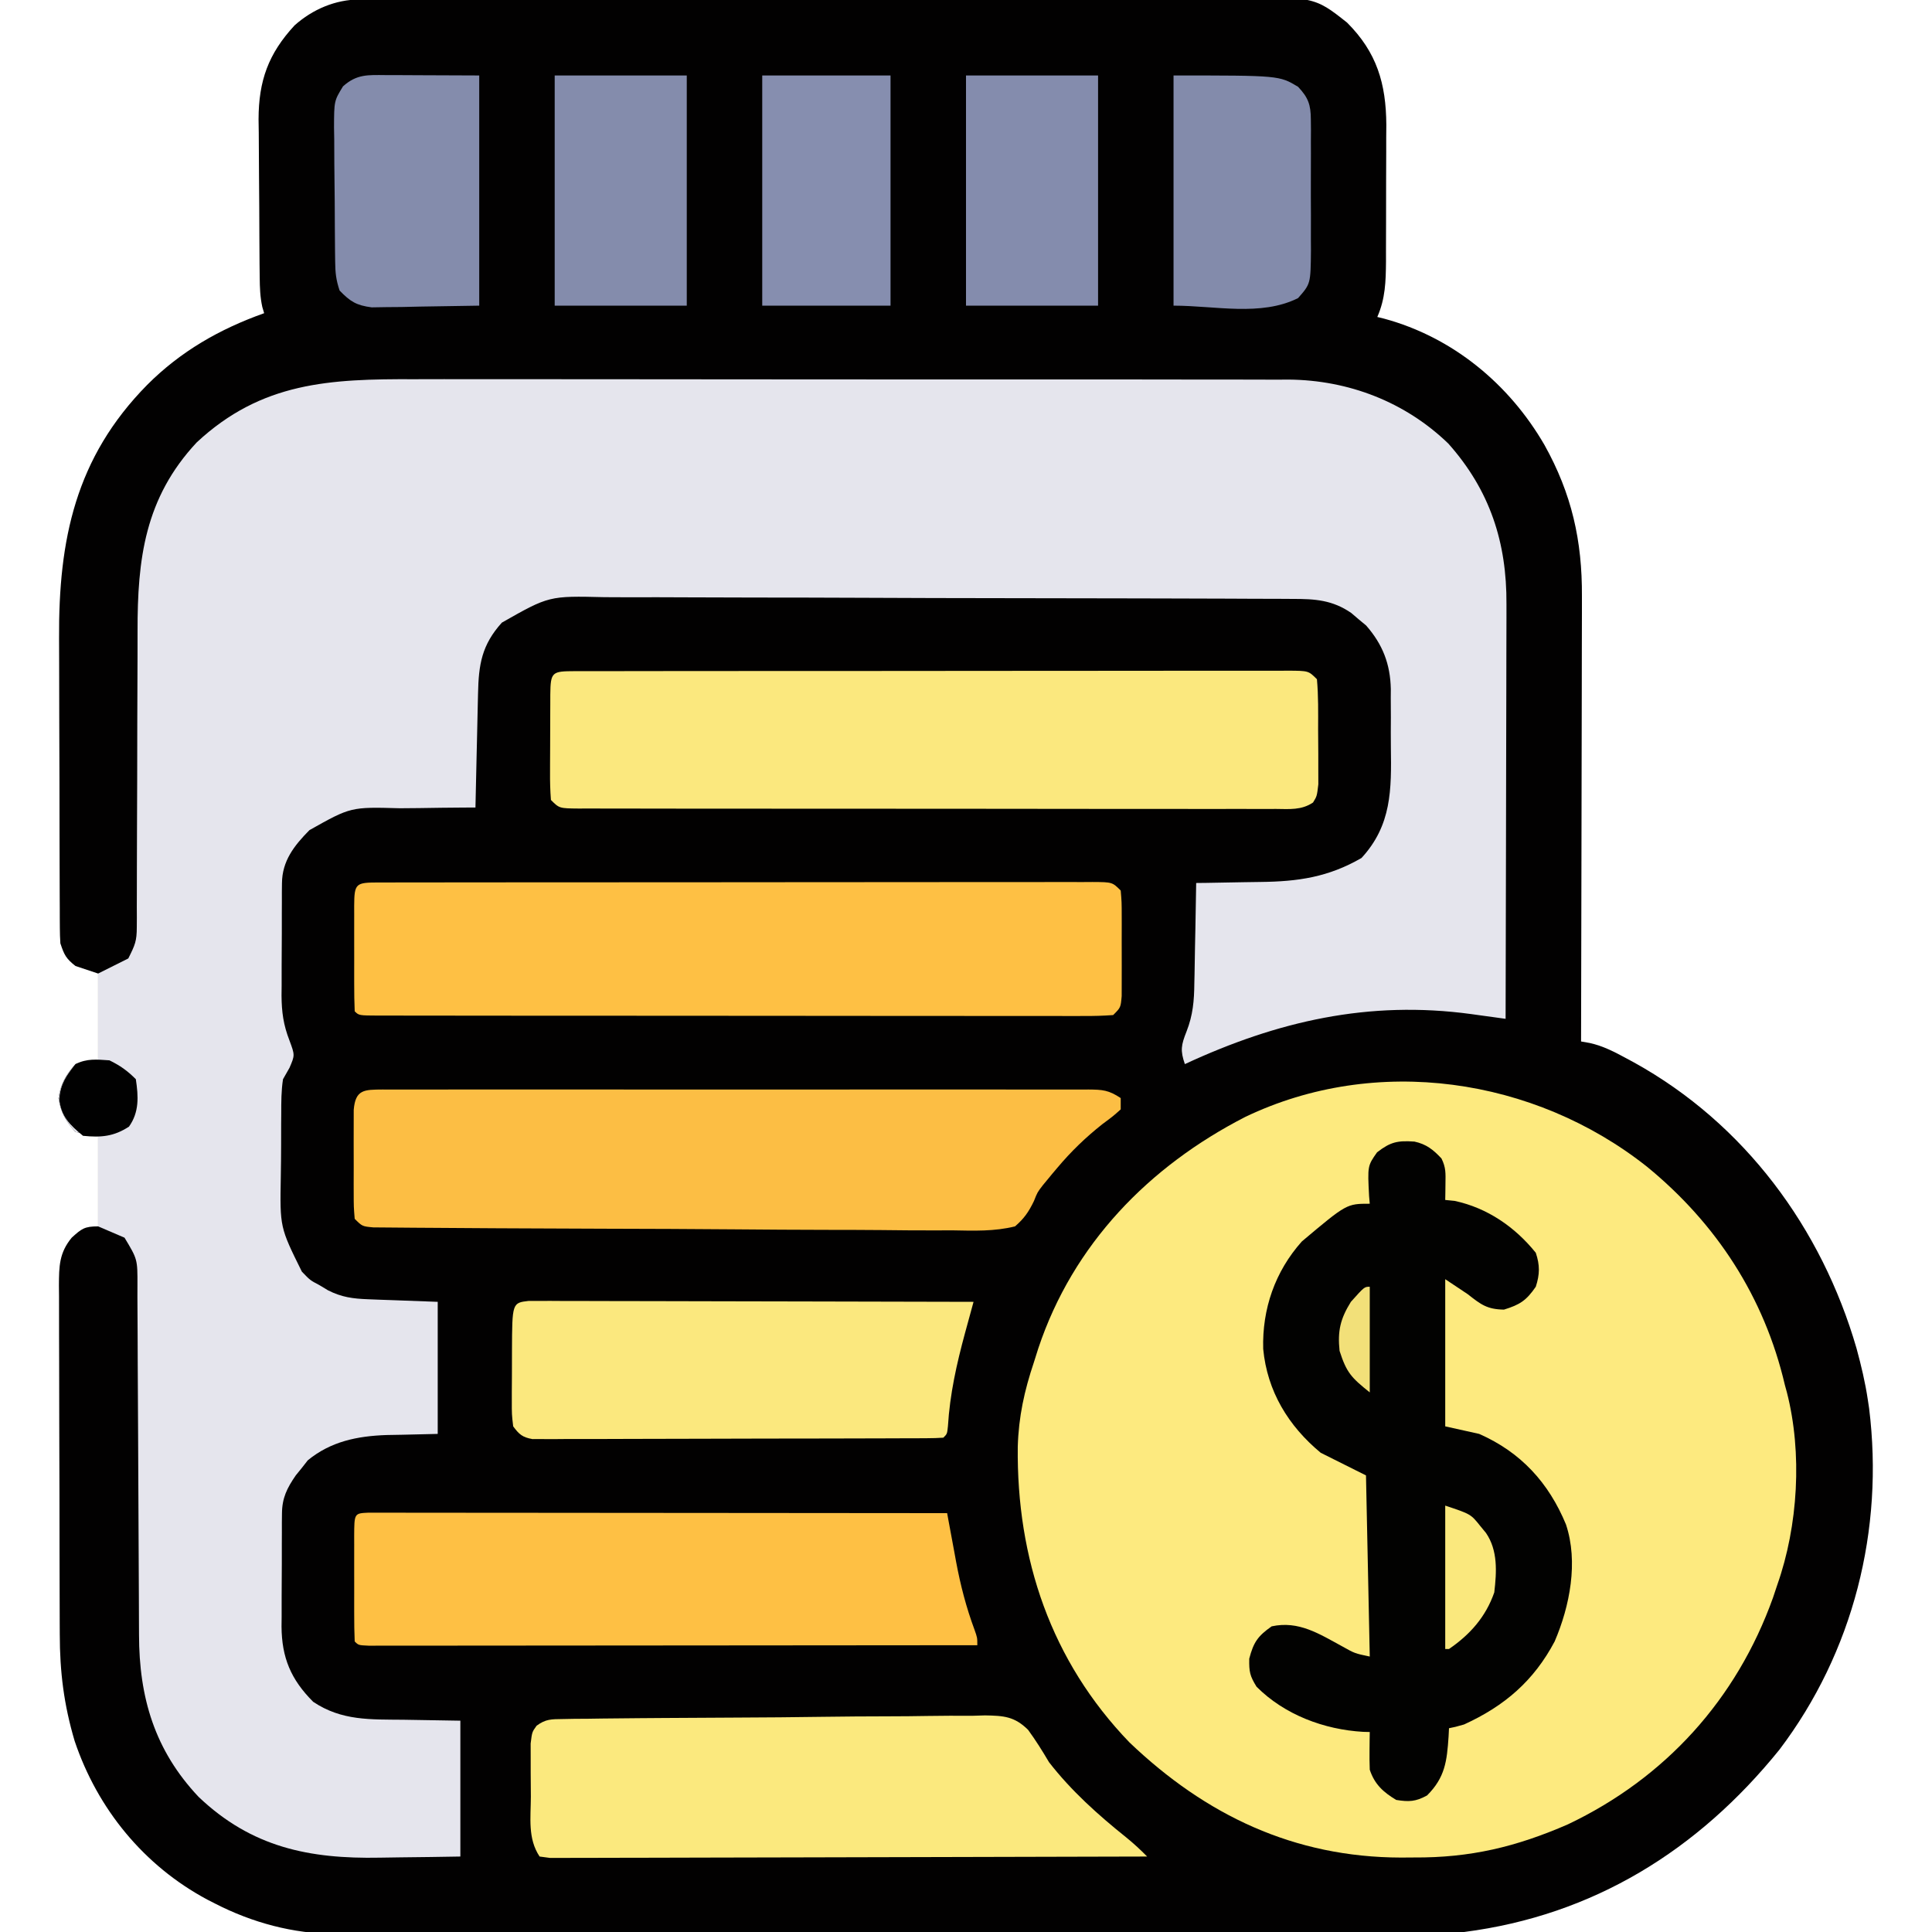 <?xml version="1.0" encoding="UTF-8"?>
<svg version="1.1" xmlns="http://www.w3.org/2000/svg" width="512" height="512">
<path d="M0 0 C0.883 -0.006 1.767 -0.011 2.677 -0.017 C3.648 -0.018 4.62 -0.02 5.62 -0.021 C7.167 -0.028 7.167 -0.028 8.746 -0.036 C12.218 -0.052 15.691 -0.06 19.164 -0.069 C21.648 -0.078 24.131 -0.088 26.614 -0.099 C34.081 -0.127 41.547 -0.147 49.014 -0.164 C51.124 -0.169 53.234 -0.174 55.344 -0.179 C68.454 -0.21 81.564 -0.236 94.675 -0.253 C97.712 -0.257 100.748 -0.261 103.785 -0.265 C104.54 -0.266 105.295 -0.267 106.072 -0.268 C118.286 -0.285 130.499 -0.326 142.713 -0.377 C155.261 -0.429 167.808 -0.458 180.356 -0.465 C187.398 -0.47 194.439 -0.485 201.481 -0.525 C208.11 -0.563 214.739 -0.57 221.369 -0.557 C223.798 -0.557 226.226 -0.567 228.654 -0.589 C252.954 -0.792 252.954 -0.792 261.698 6.14 C269.559 14 272.024 22.268 272.089 33.239 C272.075 34.913 272.075 34.913 272.061 36.62 C272.061 37.792 272.062 38.964 272.062 40.171 C272.06 42.634 272.05 45.097 272.034 47.56 C272.01 51.326 272.013 55.091 272.02 58.857 C272.014 61.257 272.007 63.657 271.998 66.058 C271.999 67.18 272 68.302 272.001 69.458 C271.953 74.728 271.847 79.223 269.698 84.14 C270.292 84.287 270.886 84.434 271.498 84.585 C289.653 89.498 304.644 101.88 314.01 118.077 C321.236 131.052 324.014 143.441 323.925 158.187 C323.925 159.466 323.925 160.745 323.925 162.063 C323.926 165.544 323.914 169.024 323.9 172.505 C323.888 176.153 323.887 179.8 323.884 183.448 C323.878 190.343 323.862 197.238 323.842 204.133 C323.819 211.988 323.808 219.843 323.798 227.698 C323.777 243.845 323.742 259.993 323.698 276.14 C324.454 276.273 325.209 276.407 325.988 276.544 C329.56 277.329 332.569 278.916 335.76 280.64 C336.42 280.996 337.08 281.352 337.759 281.719 C367.038 297.924 387.467 325.61 396.701 357.48 C397.935 362.014 399.007 366.492 399.698 371.14 C399.808 371.876 399.919 372.612 400.034 373.37 C404.018 405.517 395.854 437.974 376.26 463.827 C354.705 490.503 326.955 507.735 292.698 512.14 C288.335 512.403 283.987 512.419 279.618 512.407 C278.356 512.412 277.093 512.416 275.793 512.421 C272.324 512.433 268.855 512.433 265.386 512.431 C261.632 512.43 257.877 512.441 254.122 512.451 C246.78 512.467 239.437 512.473 232.095 512.474 C226.123 512.475 220.152 512.479 214.18 512.485 C197.222 512.503 180.265 512.512 163.307 512.511 C162.395 512.511 161.482 512.51 160.542 512.51 C159.629 512.51 158.715 512.51 157.774 512.51 C142.966 512.509 128.158 512.528 113.35 512.557 C98.119 512.585 82.889 512.599 67.658 512.598 C59.117 512.597 50.577 512.602 42.037 512.624 C34.766 512.642 27.496 512.646 20.226 512.633 C16.522 512.626 12.818 512.626 9.114 512.644 C5.086 512.662 1.059 512.65 -2.969 512.634 C-4.122 512.645 -5.275 512.655 -6.464 512.665 C-17.651 512.572 -28.408 509.695 -38.365 504.577 C-39.026 504.239 -39.688 503.901 -40.369 503.553 C-57.143 494.577 -69.453 479.549 -75.521 461.519 C-78.376 451.883 -79.452 443.229 -79.464 433.235 C-79.469 432.159 -79.473 431.084 -79.479 429.976 C-79.493 426.434 -79.5 422.892 -79.506 419.351 C-79.511 416.884 -79.517 414.417 -79.523 411.951 C-79.533 406.788 -79.539 401.625 -79.543 396.462 C-79.548 389.843 -79.572 383.224 -79.601 376.606 C-79.619 371.515 -79.624 366.424 -79.626 361.334 C-79.629 358.893 -79.637 356.452 -79.65 354.011 C-79.667 350.603 -79.665 347.194 -79.659 343.786 C-79.668 342.777 -79.677 341.768 -79.687 340.728 C-79.657 335.725 -79.621 332.173 -76.302 328.14 C-73.674 325.757 -72.914 325.14 -69.302 325.14 C-69.302 317.22 -69.302 309.3 -69.302 301.14 C-71.282 300.81 -73.262 300.48 -75.302 300.14 C-77.934 297.163 -79.148 295.064 -79.802 291.14 C-79.148 287.216 -77.934 285.117 -75.302 282.14 C-73.322 281.81 -71.342 281.48 -69.302 281.14 C-69.302 273.55 -69.302 265.96 -69.302 258.14 C-71.282 257.48 -73.262 256.82 -75.302 256.14 C-77.798 254.16 -78.267 253.247 -79.302 250.14 C-79.396 248.778 -79.437 247.411 -79.443 246.046 C-79.449 245.213 -79.454 244.381 -79.46 243.524 C-79.461 242.614 -79.462 241.703 -79.464 240.766 C-79.469 239.804 -79.473 238.843 -79.479 237.852 C-79.493 234.662 -79.5 231.471 -79.506 228.28 C-79.511 226.056 -79.517 223.832 -79.523 221.608 C-79.533 216.934 -79.539 212.26 -79.543 207.586 C-79.548 201.631 -79.572 195.677 -79.601 189.723 C-79.619 185.121 -79.624 180.519 -79.626 175.917 C-79.629 173.724 -79.637 171.531 -79.65 169.339 C-79.797 143.162 -75.323 121.446 -56.302 102.14 C-47.42 93.241 -37.113 87.347 -25.302 83.14 C-25.544 82.321 -25.544 82.321 -25.791 81.486 C-26.376 78.802 -26.452 76.344 -26.479 73.596 C-26.499 71.928 -26.499 71.928 -26.518 70.227 C-26.526 69.029 -26.533 67.831 -26.541 66.597 C-26.549 65.359 -26.557 64.12 -26.565 62.845 C-26.579 60.223 -26.59 57.601 -26.598 54.979 C-26.606 52.303 -26.627 49.628 -26.659 46.952 C-26.702 43.083 -26.718 39.216 -26.728 35.347 C-26.746 34.159 -26.763 32.971 -26.781 31.747 C-26.755 21.534 -24.187 14.382 -17.24 6.866 C-12.452 2.599 -6.415 0.024 0 0 Z " fill="#020101" transform="translate(95.302,-0.14)"/>
<path d="M0 0 C2.603 -0.004 5.207 -0.009 7.81 -0.016 C14.118 -0.03 20.426 -0.023 26.734 -0.008 C34.094 0.009 41.453 0.006 48.813 0.002 C61.951 -0.004 75.089 0.01 88.228 0.035 C100.952 0.059 113.675 0.066 126.399 0.056 C140.287 0.044 154.174 0.042 168.061 0.057 C169.544 0.058 171.026 0.06 172.509 0.061 C173.603 0.062 173.603 0.062 174.72 0.064 C179.84 0.068 184.96 0.067 190.08 0.062 C196.98 0.057 203.879 0.068 210.779 0.089 C213.306 0.095 215.833 0.095 218.359 0.09 C221.818 0.084 225.277 0.097 228.736 0.114 C229.726 0.108 230.717 0.102 231.737 0.096 C247.565 0.238 262.568 6.011 274 17.049 C285.049 29.462 289.516 43.288 289.41 59.609 C289.41 60.8 289.411 61.991 289.411 63.219 C289.41 66.462 289.4 69.705 289.386 72.948 C289.373 76.346 289.372 79.744 289.37 83.142 C289.364 89.566 289.347 95.99 289.327 102.415 C289.305 109.733 289.294 117.051 289.284 124.369 C289.263 139.413 289.228 154.457 289.183 169.502 C288.173 169.361 287.162 169.221 286.121 169.076 C284.771 168.891 283.422 168.707 282.073 168.523 C281.409 168.43 280.746 168.338 280.063 168.242 C252.906 164.555 228.696 170.121 204.183 181.502 C202.935 177.87 203.186 176.496 204.632 172.842 C206.329 168.51 206.654 164.682 206.695 160.064 C206.713 159.299 206.731 158.533 206.749 157.744 C206.803 155.33 206.837 152.916 206.871 150.502 C206.904 148.852 206.938 147.202 206.974 145.552 C207.059 141.536 207.126 137.519 207.183 133.502 C208.07 133.492 208.957 133.483 209.87 133.473 C213.207 133.429 216.542 133.367 219.878 133.294 C221.314 133.266 222.749 133.245 224.184 133.231 C234.187 133.126 242.195 131.962 250.996 126.877 C259.014 118.171 258.942 108.735 258.78 97.524 C258.746 94.875 258.759 92.229 258.779 89.58 C258.772 87.874 258.762 86.168 258.75 84.463 C258.757 83.292 258.757 83.292 258.765 82.098 C258.624 75.47 256.604 70.265 252.218 65.26 C251.567 64.721 250.916 64.182 250.246 63.627 C249.597 63.072 248.949 62.518 248.281 61.947 C243.296 58.512 238.671 58.208 232.753 58.221 C231.483 58.212 231.483 58.212 230.187 58.203 C227.352 58.185 224.516 58.182 221.68 58.179 C219.647 58.17 217.613 58.16 215.579 58.149 C210.054 58.123 204.529 58.11 199.004 58.101 C195.551 58.095 192.098 58.087 188.644 58.078 C177.835 58.051 167.026 58.032 156.217 58.024 C143.748 58.015 131.279 57.98 118.81 57.922 C109.166 57.879 99.523 57.859 89.879 57.856 C84.122 57.854 78.365 57.842 72.608 57.806 C67.19 57.773 61.773 57.769 56.354 57.786 C54.37 57.788 52.386 57.779 50.402 57.76 C35.683 57.402 35.683 57.402 23.183 64.502 C17.851 70.413 17.021 75.599 16.867 83.326 C16.836 84.618 16.836 84.618 16.804 85.936 C16.738 88.687 16.679 91.438 16.621 94.189 C16.577 96.054 16.534 97.92 16.49 99.785 C16.383 104.357 16.281 108.929 16.183 113.502 C14.61 113.508 14.61 113.508 13.005 113.514 C9.084 113.536 5.163 113.59 1.242 113.654 C-0.45 113.677 -2.141 113.692 -3.833 113.697 C-16.86 113.334 -16.86 113.334 -27.817 119.502 C-31.869 123.606 -35.052 127.662 -35.092 133.577 C-35.101 134.368 -35.111 135.16 -35.12 135.975 C-35.119 137.247 -35.119 137.247 -35.118 138.545 C-35.122 139.428 -35.126 140.311 -35.131 141.221 C-35.136 143.089 -35.137 144.958 -35.133 146.826 C-35.129 149.662 -35.153 152.496 -35.178 155.332 C-35.18 157.153 -35.181 158.974 -35.18 160.795 C-35.189 161.633 -35.199 162.47 -35.208 163.334 C-35.174 167.724 -34.71 171.127 -33.107 175.233 C-31.659 179.135 -31.659 179.135 -33.1 182.489 C-33.667 183.483 -34.233 184.477 -34.817 185.502 C-35.292 188.565 -35.285 191.609 -35.286 194.705 C-35.293 195.583 -35.301 196.46 -35.309 197.365 C-35.319 199.217 -35.322 201.07 -35.318 202.922 C-35.317 205.73 -35.358 208.534 -35.403 211.342 C-35.646 224.74 -35.646 224.74 -29.817 236.502 C-27.62 238.787 -27.62 238.787 -25.192 240.064 C-24.437 240.519 -23.681 240.974 -22.903 241.443 C-19.276 243.284 -16.287 243.669 -12.274 243.818 C-11.307 243.856 -10.34 243.894 -9.344 243.934 C-8.118 243.977 -6.892 244.02 -5.629 244.064 C-1.731 244.209 2.167 244.353 6.183 244.502 C6.183 256.052 6.183 267.602 6.183 279.502 C-4.192 279.752 -4.192 279.752 -7.396 279.8 C-15.13 280.072 -22.15 281.493 -28.254 286.502 C-28.77 287.162 -29.286 287.822 -29.817 288.502 C-30.353 289.162 -30.889 289.822 -31.442 290.502 C-33.761 293.874 -35.064 296.476 -35.092 300.608 C-35.101 301.406 -35.111 302.204 -35.12 303.026 C-35.119 304.308 -35.119 304.308 -35.118 305.615 C-35.122 306.503 -35.126 307.391 -35.131 308.305 C-35.136 310.182 -35.137 312.059 -35.133 313.936 C-35.129 316.794 -35.153 319.65 -35.178 322.508 C-35.18 324.335 -35.181 326.163 -35.18 327.99 C-35.189 328.838 -35.199 329.686 -35.208 330.56 C-35.145 338.777 -32.754 344.564 -26.817 350.502 C-19.26 355.568 -11.644 355.162 -2.817 355.252 C4.608 355.375 4.608 355.375 12.183 355.502 C12.183 367.382 12.183 379.262 12.183 391.502 C6.866 391.594 1.552 391.674 -3.765 391.721 C-5.568 391.741 -7.371 391.769 -9.174 391.803 C-27.835 392.156 -43.122 389.086 -57.192 375.689 C-68.843 363.329 -72.957 349.36 -72.975 332.71 C-72.98 331.635 -72.985 330.559 -72.99 329.451 C-73.001 327.122 -73.009 324.793 -73.016 322.463 C-73.028 318.778 -73.047 315.092 -73.069 311.406 C-73.131 300.929 -73.185 290.451 -73.218 279.974 C-73.239 273.561 -73.274 267.148 -73.319 260.735 C-73.333 258.291 -73.342 255.847 -73.345 253.404 C-73.35 249.99 -73.373 246.577 -73.4 243.164 C-73.397 242.153 -73.394 241.143 -73.391 240.101 C-73.371 233.223 -73.371 233.223 -76.817 227.502 C-79.127 226.512 -81.437 225.522 -83.817 224.502 C-83.817 216.582 -83.817 208.662 -83.817 200.502 C-85.797 200.172 -87.777 199.842 -89.817 199.502 C-92.448 196.524 -93.663 194.425 -94.317 190.502 C-93.663 186.578 -92.448 184.479 -89.817 181.502 C-87.837 181.172 -85.857 180.842 -83.817 180.502 C-83.817 172.912 -83.817 165.322 -83.817 157.502 C-79.857 155.522 -79.857 155.522 -75.817 153.502 C-74.016 149.901 -73.567 148.907 -73.565 145.198 C-73.557 143.918 -73.557 143.918 -73.549 142.612 C-73.553 141.684 -73.557 140.755 -73.562 139.799 C-73.558 138.815 -73.554 137.83 -73.551 136.816 C-73.544 134.678 -73.541 132.539 -73.542 130.401 C-73.543 127.007 -73.531 123.613 -73.514 120.22 C-73.467 110.569 -73.443 100.919 -73.436 91.269 C-73.431 85.364 -73.407 79.459 -73.371 73.554 C-73.361 71.312 -73.359 69.071 -73.364 66.829 C-73.407 47.639 -71.432 31.475 -57.692 16.752 C-40.495 0.719 -22.348 -0.093 0 0 Z " fill="#E5E5ED" transform="translate(109.817,100.498)"/>
<path d="M0 0 C18.447 15.087 31.142 34.605 36.569 57.844 C36.744 58.482 36.919 59.12 37.099 59.778 C41.246 75.906 40.087 95.191 34.569 110.844 C34.195 111.963 33.821 113.082 33.436 114.235 C23.788 141.197 4.875 162.054 -20.916 174.313 C-34.648 180.294 -46.797 183.195 -61.744 183.094 C-63.444 183.106 -63.444 183.106 -65.179 183.117 C-93.496 183.053 -116.902 171.903 -137.119 152.594 C-157.921 131.006 -167.043 103.907 -166.713 74.242 C-166.479 66.273 -164.968 59.397 -162.431 51.844 C-161.853 50.015 -161.853 50.015 -161.263 48.149 C-152.052 20.543 -131.948 -0.062 -106.431 -13.156 C-71.786 -29.765 -29.876 -23.64 0 0 Z " fill="#FDEA7F" transform="translate(436.431,309.156)"/>
<path d="M0 0 C3.169 0.689 4.961 2.137 7.156 4.469 C8.359 6.874 8.257 8.419 8.219 11.094 C8.21 11.911 8.201 12.728 8.191 13.57 C8.18 14.197 8.168 14.823 8.156 15.469 C8.981 15.551 9.806 15.634 10.656 15.719 C19.279 17.566 26.628 22.6 32.156 29.469 C33.261 32.763 33.229 35.173 32.156 38.469 C29.638 42.132 27.953 43.222 23.719 44.531 C19.249 44.453 17.634 43.207 14.156 40.469 C12.176 39.149 10.196 37.829 8.156 36.469 C8.156 49.339 8.156 62.209 8.156 75.469 C11.126 76.129 14.096 76.789 17.156 77.469 C28.225 82.343 35.583 90.418 40.156 101.469 C43.469 111.407 41.174 123.115 37.156 132.469 C31.627 142.921 23.854 149.587 13.156 154.469 C10.824 155.133 10.824 155.133 9.156 155.469 C9.119 156.205 9.081 156.941 9.043 157.699 C8.603 164.235 8.112 168.513 3.344 173.281 C0.304 174.932 -1.423 175.016 -4.844 174.469 C-8.269 172.394 -10.55 170.351 -11.844 166.469 C-11.912 164.741 -11.929 163.01 -11.906 161.281 C-11.897 160.38 -11.888 159.479 -11.879 158.551 C-11.867 157.864 -11.856 157.177 -11.844 156.469 C-12.426 156.455 -13.009 156.44 -13.609 156.426 C-23.941 155.825 -34.423 151.908 -41.844 144.469 C-43.617 141.595 -43.845 140.531 -43.781 137.031 C-42.636 132.677 -41.526 131.054 -37.844 128.469 C-30.642 126.898 -25.186 130.493 -19.016 133.84 C-15.809 135.639 -15.809 135.639 -11.844 136.469 C-12.174 120.629 -12.504 104.789 -12.844 88.469 C-16.804 86.489 -20.764 84.509 -24.844 82.469 C-33.412 75.369 -39.016 66.176 -40.082 54.961 C-40.382 44.374 -36.954 34.437 -29.844 26.469 C-17.964 16.469 -17.964 16.469 -11.844 16.469 C-11.902 15.816 -11.96 15.164 -12.02 14.492 C-12.435 6.446 -12.435 6.446 -9.906 2.844 C-6.311 0.055 -4.437 -0.296 0 0 Z " fill="#020201" transform="translate(374.844,302.531)"/>
<path d="M0 0 C0.774 0.002 1.548 0.003 2.345 0.005 C3.161 0.002 3.977 0 4.818 -0.002 C7.575 -0.009 10.331 -0.008 13.087 -0.007 C15.054 -0.01 17.021 -0.013 18.989 -0.017 C24.348 -0.026 29.708 -0.028 35.067 -0.029 C39.533 -0.03 43.999 -0.033 48.465 -0.037 C58.997 -0.045 69.529 -0.048 80.06 -0.047 C90.943 -0.046 101.826 -0.057 112.709 -0.073 C122.037 -0.086 131.364 -0.091 140.692 -0.09 C146.27 -0.09 151.848 -0.093 157.426 -0.104 C162.67 -0.113 167.913 -0.113 173.157 -0.106 C175.087 -0.105 177.016 -0.107 178.946 -0.113 C181.57 -0.121 184.194 -0.117 186.819 -0.109 C187.591 -0.114 188.362 -0.119 189.157 -0.124 C194.417 -0.09 194.417 -0.09 196.646 2.138 C197.045 6.538 196.975 10.953 196.961 15.369 C196.958 17.564 196.982 19.758 197.007 21.953 C197.009 23.347 197.01 24.741 197.009 26.134 C197.012 27.405 197.015 28.675 197.018 29.984 C196.646 33.138 196.646 33.138 195.614 34.812 C192.547 36.879 189.354 36.547 185.781 36.513 C184.972 36.517 184.162 36.521 183.328 36.525 C180.605 36.534 177.883 36.522 175.161 36.511 C173.213 36.513 171.265 36.517 169.317 36.522 C164.02 36.531 158.723 36.522 153.425 36.508 C147.89 36.497 142.355 36.501 136.82 36.503 C127.525 36.504 118.23 36.493 108.934 36.475 C98.175 36.453 87.416 36.45 76.657 36.456 C66.321 36.462 55.986 36.456 45.651 36.445 C41.245 36.44 36.84 36.439 32.434 36.442 C27.251 36.443 22.068 36.435 16.884 36.42 C14.978 36.415 13.071 36.414 11.164 36.417 C8.57 36.42 5.977 36.411 3.383 36.399 C2.239 36.405 2.239 36.405 1.072 36.411 C-4.126 36.367 -4.126 36.367 -6.354 34.138 C-6.542 31.641 -6.61 29.257 -6.585 26.759 C-6.584 26.032 -6.584 25.305 -6.583 24.556 C-6.58 23.018 -6.573 21.481 -6.56 19.943 C-6.542 17.582 -6.54 15.221 -6.54 12.859 C-6.535 11.368 -6.529 9.876 -6.522 8.384 C-6.521 7.674 -6.52 6.964 -6.519 6.232 C-6.46 0.151 -6.046 0.028 0 0 Z " fill="#FBE87E" transform="translate(152.354,177.862)"/>
<path d="M0 0 C0.774 0.002 1.548 0.003 2.345 0.005 C3.161 0.002 3.977 0 4.818 -0.002 C7.575 -0.009 10.331 -0.008 13.087 -0.007 C15.054 -0.01 17.021 -0.013 18.989 -0.017 C24.348 -0.026 29.708 -0.028 35.067 -0.029 C39.533 -0.03 43.999 -0.033 48.465 -0.037 C58.997 -0.045 69.529 -0.048 80.06 -0.047 C90.943 -0.046 101.826 -0.057 112.709 -0.073 C122.037 -0.086 131.364 -0.091 140.692 -0.09 C146.27 -0.09 151.848 -0.093 157.426 -0.104 C162.67 -0.113 167.913 -0.113 173.157 -0.106 C175.087 -0.105 177.016 -0.107 178.946 -0.113 C181.57 -0.121 184.194 -0.117 186.819 -0.109 C187.591 -0.114 188.362 -0.119 189.157 -0.124 C194.417 -0.09 194.417 -0.09 196.646 2.138 C196.904 5.179 196.904 5.179 196.911 9.045 C196.913 9.725 196.915 10.406 196.917 11.107 C196.918 12.546 196.915 13.985 196.906 15.424 C196.896 17.63 196.906 19.835 196.919 22.041 C196.918 23.438 196.915 24.835 196.911 26.232 C196.909 27.508 196.907 28.783 196.904 30.097 C196.646 33.138 196.646 33.138 194.646 35.138 C192.002 35.334 189.464 35.403 186.819 35.386 C185.592 35.389 185.592 35.389 184.341 35.393 C181.586 35.399 178.83 35.39 176.075 35.381 C174.106 35.382 172.137 35.384 170.168 35.387 C164.808 35.392 159.449 35.384 154.09 35.374 C148.493 35.365 142.896 35.367 137.299 35.367 C127.9 35.367 118.5 35.358 109.1 35.344 C98.217 35.328 87.333 35.323 76.45 35.324 C65.999 35.325 55.549 35.319 45.099 35.311 C40.642 35.308 36.186 35.306 31.729 35.305 C26.487 35.304 21.245 35.298 16.002 35.288 C14.073 35.285 12.143 35.284 10.213 35.285 C7.59 35.285 4.968 35.279 2.345 35.272 C1.184 35.274 1.184 35.274 0 35.277 C-5.24 35.253 -5.24 35.253 -6.354 34.138 C-6.455 31.702 -6.494 29.294 -6.487 26.857 C-6.488 26.128 -6.489 25.4 -6.49 24.649 C-6.491 23.106 -6.489 21.562 -6.485 20.019 C-6.479 17.648 -6.485 15.278 -6.491 12.908 C-6.49 11.412 -6.489 9.916 -6.487 8.42 C-6.489 7.706 -6.491 6.993 -6.493 6.257 C-6.464 0.16 -6.065 0.028 0 0 Z " fill="#FEC044" transform="translate(100.354,233.862)"/>
<path d="M0 0 C0.763 0.004 1.525 0.009 2.311 0.014 C3.523 0.009 3.523 0.009 4.76 0.004 C7.483 -0.004 10.206 0.002 12.929 0.009 C14.875 0.006 16.821 0.002 18.767 -0.002 C24.065 -0.011 29.362 -0.007 34.66 -0.001 C40.194 0.004 45.729 -0.001 51.263 -0.004 C60.56 -0.008 69.857 -0.003 79.154 0.007 C89.913 0.018 100.672 0.014 111.43 0.003 C120.655 -0.006 129.879 -0.007 139.104 -0.002 C144.619 0.001 150.134 0.001 155.649 -0.005 C160.834 -0.011 166.018 -0.007 171.203 0.005 C173.11 0.007 175.016 0.007 176.923 0.002 C179.518 -0.003 182.114 0.004 184.709 0.014 C185.85 0.007 185.85 0.007 187.013 0 C190.751 0.028 192.381 0.139 195.574 2.267 C195.574 3.257 195.574 4.247 195.574 5.267 C193.554 7.072 193.554 7.072 190.761 9.142 C186.265 12.7 182.447 16.38 178.761 20.767 C178.33 21.277 177.899 21.786 177.455 22.31 C177.034 22.822 176.613 23.334 176.179 23.861 C175.767 24.359 175.354 24.858 174.93 25.371 C173.489 27.246 173.489 27.246 172.588 29.532 C171.212 32.398 169.988 34.176 167.574 36.267 C162.094 37.633 156.647 37.427 151.043 37.321 C149.341 37.322 147.639 37.326 145.937 37.335 C141.323 37.346 136.711 37.301 132.097 37.246 C127.271 37.197 122.445 37.198 117.618 37.192 C109.517 37.177 101.418 37.128 93.317 37.056 C81.882 36.955 70.448 36.918 59.013 36.891 C51.1 36.87 43.188 36.833 35.275 36.793 C33.354 36.784 31.433 36.775 29.512 36.767 C24.041 36.743 18.569 36.709 13.097 36.658 C11.437 36.644 9.777 36.634 8.117 36.627 C5.858 36.617 3.6 36.594 1.341 36.569 C0.075 36.559 -1.191 36.549 -2.495 36.539 C-5.426 36.267 -5.426 36.267 -7.426 34.267 C-7.685 31.135 -7.685 31.135 -7.692 27.142 C-7.694 26.44 -7.696 25.737 -7.698 25.013 C-7.699 23.527 -7.696 22.041 -7.687 20.555 C-7.676 18.276 -7.687 15.999 -7.7 13.721 C-7.699 12.278 -7.696 10.835 -7.692 9.392 C-7.69 8.075 -7.688 6.758 -7.685 5.4 C-7.237 -0.031 -4.899 0.037 0 0 Z " fill="#FCBE44" transform="translate(101.426,288.733)"/>
<path d="M0 0 C1.149 0.001 2.299 0.002 3.483 0.003 C4.797 0.001 6.111 0 7.465 -0.001 C8.935 0.002 10.405 0.006 11.874 0.01 C13.412 0.01 14.949 0.01 16.486 0.009 C20.671 0.009 24.857 0.015 29.043 0.022 C33.413 0.028 37.782 0.028 42.152 0.03 C50.432 0.033 58.712 0.041 66.992 0.051 C76.417 0.062 85.841 0.068 95.265 0.073 C114.657 0.083 134.049 0.101 153.441 0.123 C153.605 1.021 153.605 1.021 153.772 1.937 C154.277 4.683 154.788 7.429 155.3 10.174 C155.558 11.586 155.558 11.586 155.821 13.026 C156.989 19.26 158.493 25.091 160.706 31.041 C161.441 33.123 161.441 33.123 161.441 35.123 C140.075 35.146 118.709 35.164 97.344 35.175 C87.424 35.18 77.504 35.187 67.584 35.198 C58.942 35.208 50.299 35.215 41.656 35.217 C37.077 35.218 32.498 35.222 27.919 35.229 C23.614 35.236 19.309 35.238 15.004 35.236 C13.419 35.236 11.834 35.238 10.249 35.242 C8.095 35.247 5.941 35.246 3.787 35.243 C2.579 35.244 1.37 35.245 0.125 35.246 C-2.559 35.123 -2.559 35.123 -3.559 34.123 C-3.66 31.686 -3.699 29.279 -3.692 26.842 C-3.693 26.113 -3.694 25.384 -3.695 24.634 C-3.696 23.09 -3.694 21.547 -3.69 20.003 C-3.684 17.633 -3.69 15.263 -3.696 12.893 C-3.695 11.396 -3.694 9.9 -3.692 8.404 C-3.694 7.691 -3.696 6.977 -3.698 6.242 C-3.669 0.176 -3.669 0.176 0 0 Z " fill="#FEC044" transform="translate(97.559,400.877)"/>
<path d="M0 0 C1.579 -0.03 1.579 -0.03 3.19 -0.061 C4.345 -0.067 5.5 -0.074 6.69 -0.08 C7.906 -0.098 9.123 -0.117 10.376 -0.135 C13.715 -0.18 17.054 -0.211 20.393 -0.232 C22.482 -0.245 24.57 -0.261 26.658 -0.278 C33.196 -0.33 39.735 -0.368 46.273 -0.389 C53.812 -0.413 61.347 -0.483 68.885 -0.593 C74.717 -0.675 80.548 -0.714 86.381 -0.722 C89.862 -0.728 93.34 -0.752 96.821 -0.82 C100.709 -0.895 104.594 -0.882 108.483 -0.862 C109.627 -0.896 110.772 -0.931 111.951 -0.967 C116.893 -0.877 119.749 -0.712 123.357 2.853 C125.389 5.637 127.162 8.467 128.91 11.435 C134.809 19.039 141.9 25.384 149.378 31.376 C151.363 32.99 153.127 34.613 154.91 36.435 C133.952 36.505 112.995 36.558 92.038 36.59 C82.308 36.606 72.577 36.627 62.847 36.661 C54.369 36.691 45.89 36.71 37.412 36.717 C32.921 36.721 28.429 36.73 23.938 36.752 C19.714 36.772 15.49 36.779 11.266 36.774 C9.713 36.775 8.159 36.781 6.605 36.792 C4.491 36.807 2.377 36.804 0.262 36.796 C-0.923 36.798 -2.109 36.801 -3.33 36.804 C-4.241 36.682 -5.152 36.56 -6.09 36.435 C-9.282 31.648 -8.424 26.153 -8.406 20.556 C-8.403 18.442 -8.426 16.33 -8.452 14.216 C-8.454 12.872 -8.455 11.529 -8.454 10.185 C-8.457 8.963 -8.46 7.741 -8.463 6.482 C-8.09 3.435 -8.09 3.435 -6.885 1.772 C-4.493 -0.01 -2.97 0.037 0 0 Z " fill="#FBE97E" transform="translate(149.09,455.565)"/>
<path d="M0 0 C0.883 0.002 1.766 0.004 2.676 0.006 C3.688 0.003 4.701 0 5.744 -0.003 C7.416 0.008 7.416 0.008 9.122 0.019 C10.293 0.019 11.464 0.018 12.67 0.018 C15.885 0.019 19.099 0.029 22.314 0.043 C25.672 0.056 29.03 0.057 32.388 0.059 C38.749 0.066 45.109 0.082 51.47 0.102 C58.71 0.124 65.951 0.135 73.191 0.145 C88.088 0.166 102.984 0.202 117.88 0.246 C117.571 1.376 117.571 1.376 117.256 2.528 C116.986 3.517 116.715 4.506 116.437 5.525 C116.035 6.995 116.035 6.995 115.625 8.495 C113.4 16.706 111.607 24.692 111.091 33.199 C110.88 35.246 110.88 35.246 109.88 36.246 C108.445 36.348 107.005 36.381 105.566 36.387 C104.635 36.392 103.704 36.398 102.745 36.404 C101.715 36.405 100.685 36.406 99.624 36.407 C98.546 36.412 97.469 36.417 96.358 36.422 C92.774 36.437 89.19 36.444 85.606 36.449 C83.126 36.455 80.646 36.461 78.166 36.466 C72.959 36.477 67.752 36.483 62.545 36.486 C57.188 36.49 51.832 36.504 46.476 36.527 C40.023 36.555 33.57 36.568 27.118 36.57 C24.653 36.573 22.188 36.581 19.723 36.594 C16.28 36.611 12.837 36.609 9.394 36.603 C8.368 36.612 7.343 36.621 6.286 36.63 C5.35 36.625 4.413 36.619 3.448 36.614 C2.226 36.616 2.226 36.616 0.98 36.618 C-1.658 36.151 -2.541 35.383 -4.12 33.246 C-4.492 30.092 -4.492 30.092 -4.483 26.242 C-4.484 25.563 -4.484 24.884 -4.485 24.184 C-4.483 22.751 -4.473 21.318 -4.456 19.885 C-4.433 17.688 -4.436 15.492 -4.442 13.295 C-4.391 0.51 -4.391 0.51 0 0 Z " fill="#FBE87E" transform="translate(140.12,344.754)"/>
<path d="M0 0 C1.294 0.002 2.589 0.005 3.922 0.008 C5.575 0.017 7.227 0.026 8.93 0.035 C14.168 0.056 19.407 0.076 24.805 0.098 C24.805 20.228 24.805 40.358 24.805 61.098 C17.039 61.221 17.039 61.221 9.117 61.348 C7.492 61.384 5.867 61.42 4.193 61.458 C2.906 61.468 1.619 61.478 0.293 61.488 C-1.679 61.52 -1.679 61.52 -3.69 61.552 C-7.759 61.025 -9.368 60.018 -12.195 57.098 C-13.147 54.242 -13.337 52.397 -13.372 49.43 C-13.385 48.486 -13.398 47.541 -13.411 46.568 C-13.419 45.549 -13.426 44.53 -13.434 43.48 C-13.442 42.431 -13.45 41.382 -13.458 40.301 C-13.472 38.08 -13.483 35.859 -13.49 33.638 C-13.508 30.243 -13.552 26.848 -13.596 23.453 C-13.606 21.296 -13.614 19.138 -13.621 16.98 C-13.639 15.966 -13.656 14.951 -13.674 13.906 C-13.652 6.847 -13.652 6.847 -11.294 2.98 C-7.645 -0.293 -4.689 -0.035 0 0 Z " fill="#848CAC" transform="translate(102.195,19.902)"/>
<path d="M0 0 C28 0 28 0 33 3 C35.711 5.872 36.377 7.771 36.388 11.689 C36.398 12.614 36.407 13.538 36.417 14.491 C36.411 15.483 36.405 16.474 36.398 17.496 C36.401 18.522 36.404 19.547 36.407 20.604 C36.409 22.772 36.404 24.94 36.391 27.108 C36.375 30.422 36.391 33.735 36.41 37.049 C36.408 39.156 36.404 41.264 36.398 43.371 C36.408 44.856 36.408 44.856 36.417 46.37 C36.327 55.219 36.327 55.219 33 59 C23.143 63.928 11.02 61 0 61 C0 40.87 0 20.74 0 0 Z " fill="#838BAB" transform="translate(311,20)"/>
<path d="M0 0 C11.55 0 23.1 0 35 0 C35 20.13 35 40.26 35 61 C23.45 61 11.9 61 0 61 C0 40.87 0 20.74 0 0 Z " fill="#848CAD" transform="translate(256,20)"/>
<path d="M0 0 C11.55 0 23.1 0 35 0 C35 20.13 35 40.26 35 61 C23.45 61 11.9 61 0 61 C0 40.87 0 20.74 0 0 Z " fill="#848CAC" transform="translate(147,20)"/>
<path d="M0 0 C11.22 0 22.44 0 34 0 C34 20.13 34 40.26 34 61 C22.78 61 11.56 61 0 61 C0 40.87 0 20.74 0 0 Z " fill="#868EAF" transform="translate(202,20)"/>
<path d="M0 0 C6.776 2.259 6.776 2.259 9.312 5.438 C9.804 6.034 10.295 6.631 10.801 7.246 C13.989 11.908 13.629 17.602 13 23 C10.759 29.462 6.6 34.161 1 38 C0.67 38 0.34 38 0 38 C0 25.46 0 12.92 0 0 Z " fill="#FAE87D" transform="translate(383,399)"/>
<path d="M0 0 C2.873 1.405 4.745 2.745 7 5 C7.69 9.605 7.921 13.698 5.188 17.562 C1.17 20.203 -2.278 20.489 -7 20 C-10.571 17.05 -12.784 14.9 -13.312 10.25 C-12.922 6.191 -11.504 4.167 -9 1 C-5.936 -0.532 -3.383 -0.229 0 0 Z " fill="#010101" transform="translate(29,281)"/>
<path d="M0 0 C0 9.24 0 18.48 0 28 C-4.941 24.047 -6.15 22.744 -8 17 C-8.555 11.73 -7.796 8.493 -5 4 C-1.421 0 -1.421 0 0 0 Z " fill="#F2E079" transform="translate(363,341)"/>
</svg>
